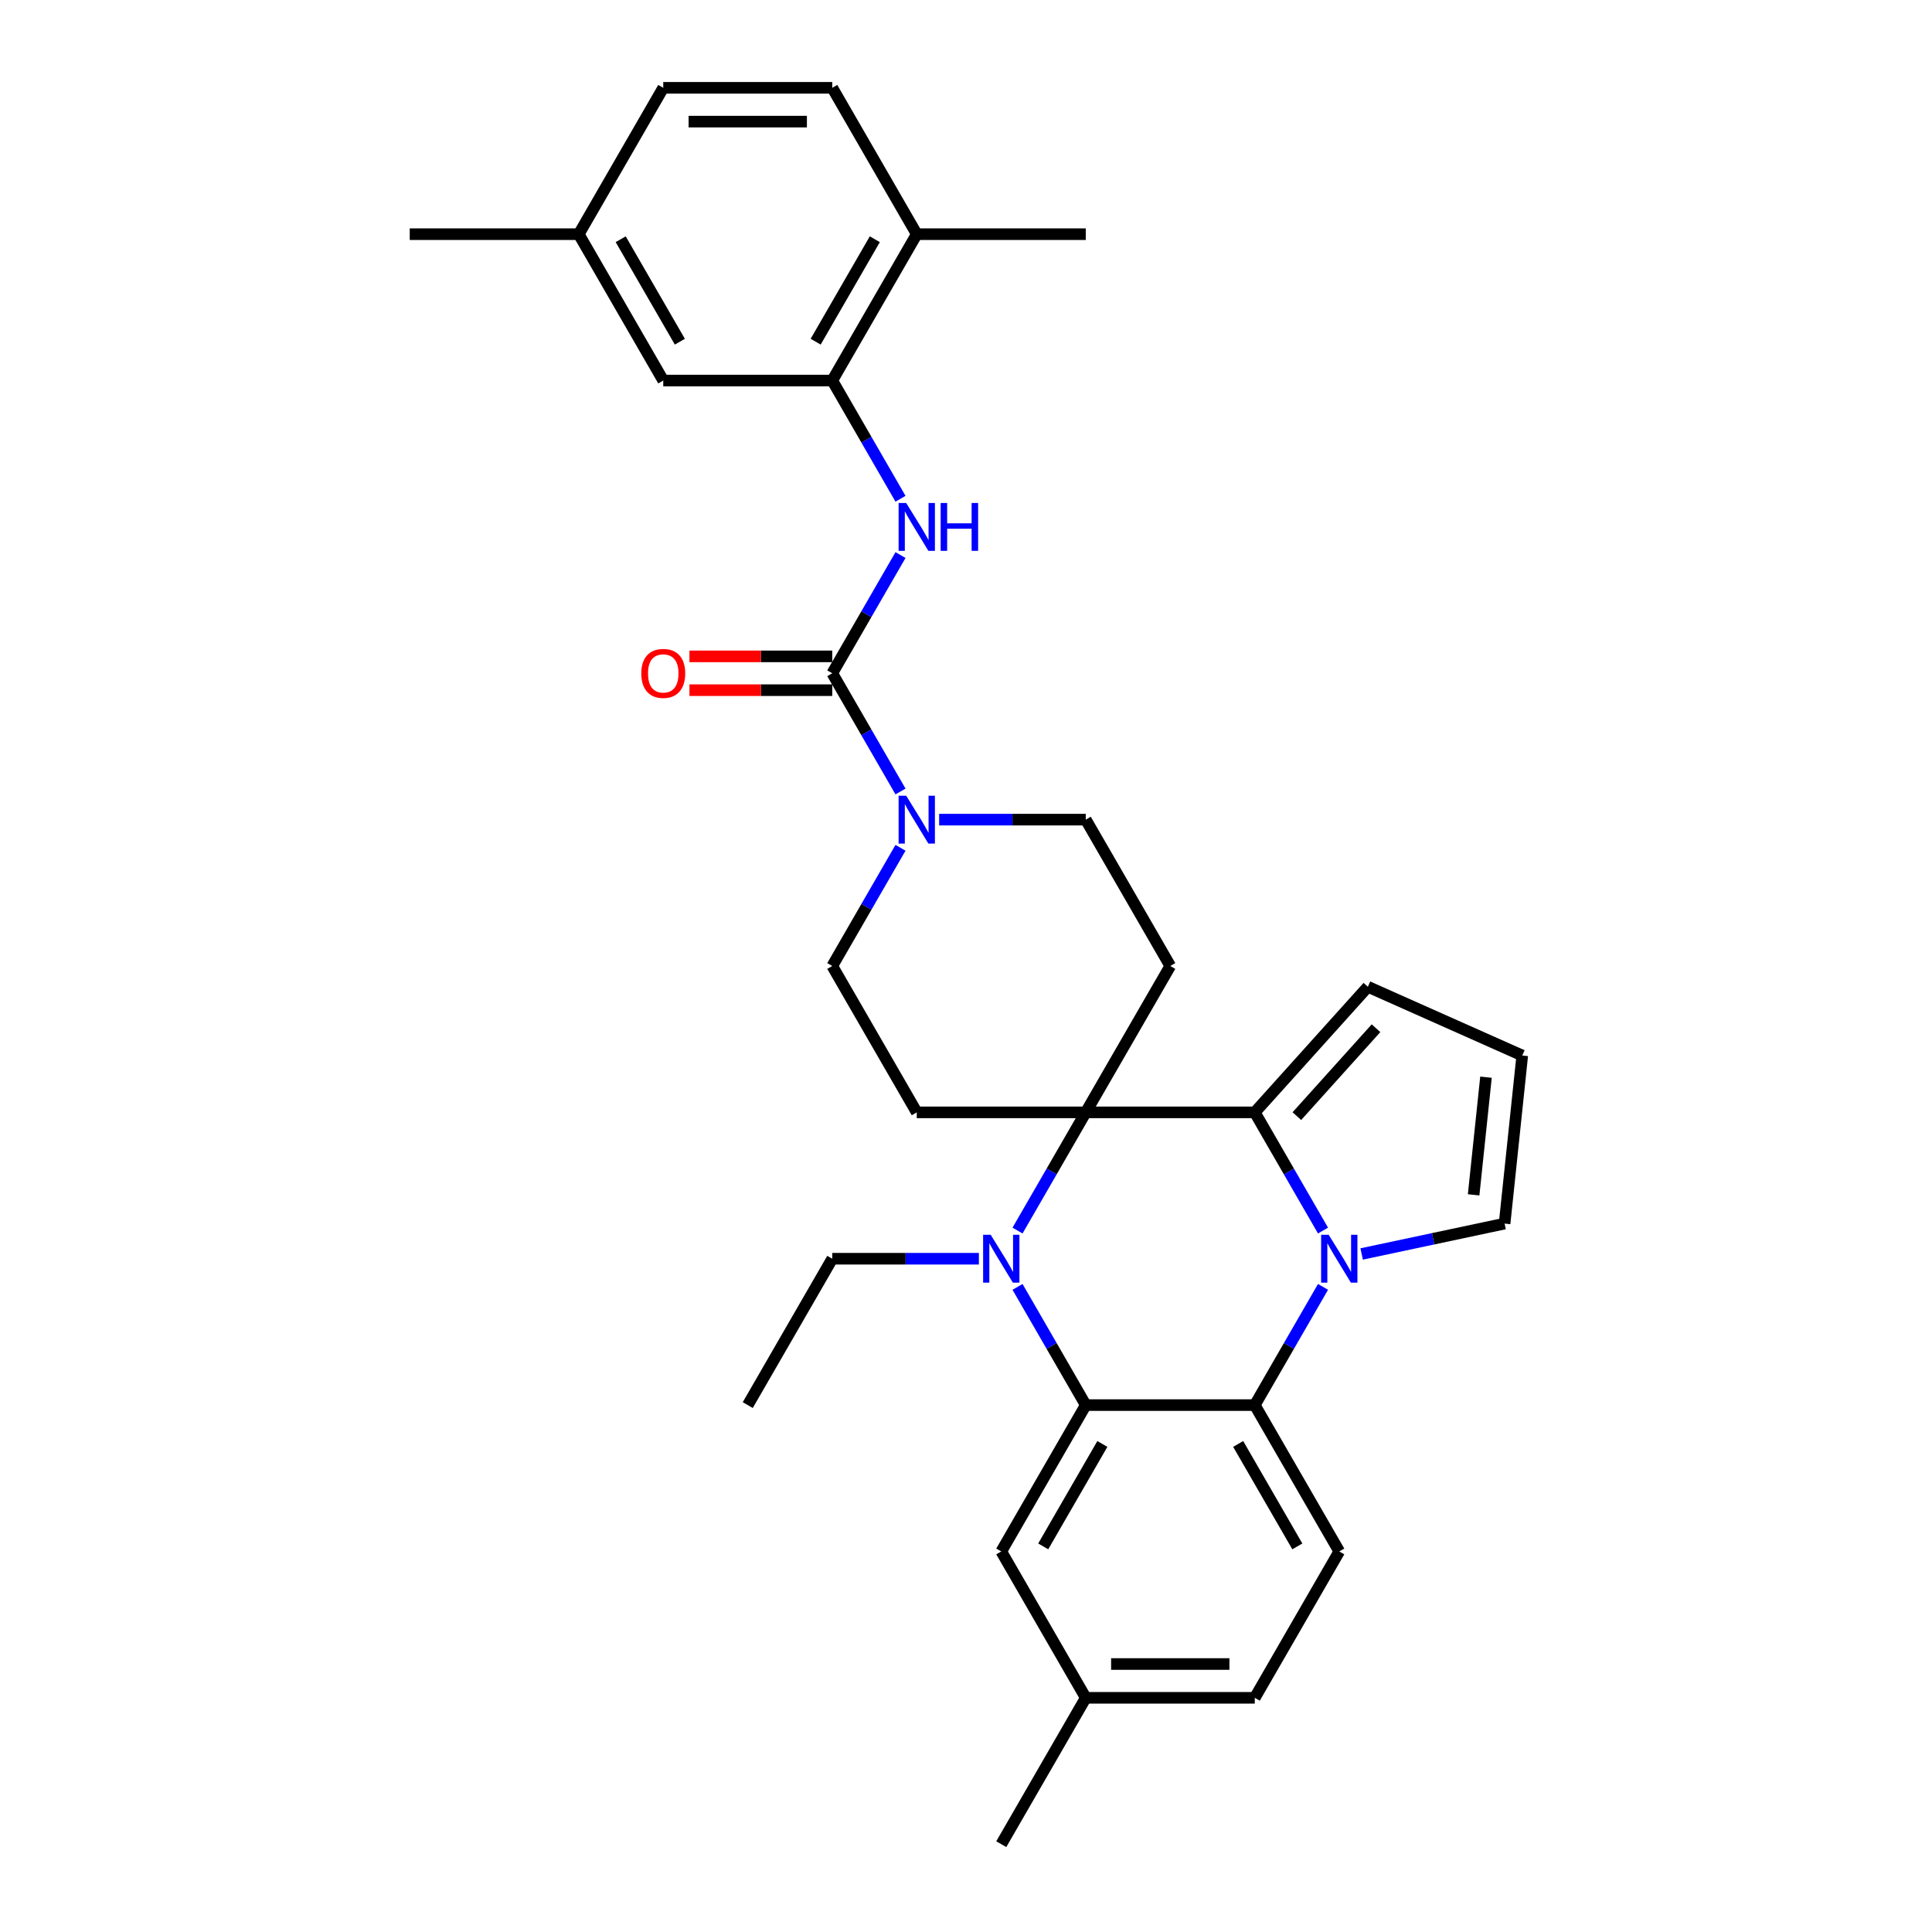 <?xml version='1.0' encoding='iso-8859-1'?>
<svg version='1.1' baseProfile='full'
              xmlns='http://www.w3.org/2000/svg'
                      xmlns:rdkit='http://www.rdkit.org/xml'
                      xmlns:xlink='http://www.w3.org/1999/xlink'
                  xml:space='preserve'
width='1000px' height='1000px' viewBox='0 0 1000 1000'>
<!-- END OF HEADER -->
<rect style='opacity:1.0;fill:#FFFFFF;stroke:none' width='1000' height='1000' x='0' y='0'> </rect>
<path class='bond-1' d='M 561.992,575.758 L 544.33,606.35' style='fill:none;fill-rule:evenodd;stroke:#000000;stroke-width:6px;stroke-linecap:butt;stroke-linejoin:miter;stroke-opacity:1' />
<path class='bond-1' d='M 544.33,606.35 L 526.667,636.941' style='fill:none;fill-rule:evenodd;stroke:#0000FF;stroke-width:6px;stroke-linecap:butt;stroke-linejoin:miter;stroke-opacity:1' />
<path class='bond-2' d='M 561.992,575.758 L 649.469,575.758' style='fill:none;fill-rule:evenodd;stroke:#000000;stroke-width:6px;stroke-linecap:butt;stroke-linejoin:miter;stroke-opacity:1' />
<path class='bond-8' d='M 561.992,575.758 L 605.731,500' style='fill:none;fill-rule:evenodd;stroke:#000000;stroke-width:6px;stroke-linecap:butt;stroke-linejoin:miter;stroke-opacity:1' />
<path class='bond-9' d='M 561.992,575.758 L 474.515,575.758' style='fill:none;fill-rule:evenodd;stroke:#000000;stroke-width:6px;stroke-linecap:butt;stroke-linejoin:miter;stroke-opacity:1' />
<path class='bond-0' d='M 684.794,636.941 L 667.131,606.35' style='fill:none;fill-rule:evenodd;stroke:#0000FF;stroke-width:6px;stroke-linecap:butt;stroke-linejoin:miter;stroke-opacity:1' />
<path class='bond-0' d='M 667.131,606.35 L 649.469,575.758' style='fill:none;fill-rule:evenodd;stroke:#000000;stroke-width:6px;stroke-linecap:butt;stroke-linejoin:miter;stroke-opacity:1' />
<path class='bond-4' d='M 684.794,666.089 L 667.131,696.681' style='fill:none;fill-rule:evenodd;stroke:#0000FF;stroke-width:6px;stroke-linecap:butt;stroke-linejoin:miter;stroke-opacity:1' />
<path class='bond-4' d='M 667.131,696.681 L 649.469,727.273' style='fill:none;fill-rule:evenodd;stroke:#000000;stroke-width:6px;stroke-linecap:butt;stroke-linejoin:miter;stroke-opacity:1' />
<path class='bond-11' d='M 704.79,649.053 L 741.782,641.19' style='fill:none;fill-rule:evenodd;stroke:#0000FF;stroke-width:6px;stroke-linecap:butt;stroke-linejoin:miter;stroke-opacity:1' />
<path class='bond-11' d='M 741.782,641.19 L 778.774,633.328' style='fill:none;fill-rule:evenodd;stroke:#000000;stroke-width:6px;stroke-linecap:butt;stroke-linejoin:miter;stroke-opacity:1' />
<path class='bond-3' d='M 526.667,666.089 L 544.33,696.681' style='fill:none;fill-rule:evenodd;stroke:#0000FF;stroke-width:6px;stroke-linecap:butt;stroke-linejoin:miter;stroke-opacity:1' />
<path class='bond-3' d='M 544.33,696.681 L 561.992,727.273' style='fill:none;fill-rule:evenodd;stroke:#000000;stroke-width:6px;stroke-linecap:butt;stroke-linejoin:miter;stroke-opacity:1' />
<path class='bond-22' d='M 506.671,651.515 L 468.724,651.515' style='fill:none;fill-rule:evenodd;stroke:#0000FF;stroke-width:6px;stroke-linecap:butt;stroke-linejoin:miter;stroke-opacity:1' />
<path class='bond-22' d='M 468.724,651.515 L 430.776,651.515' style='fill:none;fill-rule:evenodd;stroke:#000000;stroke-width:6px;stroke-linecap:butt;stroke-linejoin:miter;stroke-opacity:1' />
<path class='bond-13' d='M 649.469,575.758 L 708.003,510.749' style='fill:none;fill-rule:evenodd;stroke:#000000;stroke-width:6px;stroke-linecap:butt;stroke-linejoin:miter;stroke-opacity:1' />
<path class='bond-13' d='M 671.251,577.713 L 712.225,532.207' style='fill:none;fill-rule:evenodd;stroke:#000000;stroke-width:6px;stroke-linecap:butt;stroke-linejoin:miter;stroke-opacity:1' />
<path class='bond-16' d='M 561.992,727.273 L 518.253,803.03' style='fill:none;fill-rule:evenodd;stroke:#000000;stroke-width:6px;stroke-linecap:butt;stroke-linejoin:miter;stroke-opacity:1' />
<path class='bond-16' d='M 570.583,747.384 L 539.965,800.414' style='fill:none;fill-rule:evenodd;stroke:#000000;stroke-width:6px;stroke-linecap:butt;stroke-linejoin:miter;stroke-opacity:1' />
<path class='bond-33' d='M 561.992,727.273 L 649.469,727.273' style='fill:none;fill-rule:evenodd;stroke:#000000;stroke-width:6px;stroke-linecap:butt;stroke-linejoin:miter;stroke-opacity:1' />
<path class='bond-12' d='M 649.469,727.273 L 693.208,803.03' style='fill:none;fill-rule:evenodd;stroke:#000000;stroke-width:6px;stroke-linecap:butt;stroke-linejoin:miter;stroke-opacity:1' />
<path class='bond-12' d='M 640.878,747.384 L 671.495,800.414' style='fill:none;fill-rule:evenodd;stroke:#000000;stroke-width:6px;stroke-linecap:butt;stroke-linejoin:miter;stroke-opacity:1' />
<path class='bond-5' d='M 430.776,348.485 L 448.438,379.077' style='fill:none;fill-rule:evenodd;stroke:#000000;stroke-width:6px;stroke-linecap:butt;stroke-linejoin:miter;stroke-opacity:1' />
<path class='bond-5' d='M 448.438,379.077 L 466.1,409.669' style='fill:none;fill-rule:evenodd;stroke:#0000FF;stroke-width:6px;stroke-linecap:butt;stroke-linejoin:miter;stroke-opacity:1' />
<path class='bond-7' d='M 430.776,348.485 L 448.438,317.893' style='fill:none;fill-rule:evenodd;stroke:#000000;stroke-width:6px;stroke-linecap:butt;stroke-linejoin:miter;stroke-opacity:1' />
<path class='bond-7' d='M 448.438,317.893 L 466.1,287.301' style='fill:none;fill-rule:evenodd;stroke:#0000FF;stroke-width:6px;stroke-linecap:butt;stroke-linejoin:miter;stroke-opacity:1' />
<path class='bond-18' d='M 430.776,339.737 L 393.817,339.737' style='fill:none;fill-rule:evenodd;stroke:#000000;stroke-width:6px;stroke-linecap:butt;stroke-linejoin:miter;stroke-opacity:1' />
<path class='bond-18' d='M 393.817,339.737 L 356.858,339.737' style='fill:none;fill-rule:evenodd;stroke:#FF0000;stroke-width:6px;stroke-linecap:butt;stroke-linejoin:miter;stroke-opacity:1' />
<path class='bond-18' d='M 430.776,357.233 L 393.817,357.233' style='fill:none;fill-rule:evenodd;stroke:#000000;stroke-width:6px;stroke-linecap:butt;stroke-linejoin:miter;stroke-opacity:1' />
<path class='bond-18' d='M 393.817,357.233 L 356.858,357.233' style='fill:none;fill-rule:evenodd;stroke:#FF0000;stroke-width:6px;stroke-linecap:butt;stroke-linejoin:miter;stroke-opacity:1' />
<path class='bond-6' d='M 466.1,438.816 L 448.438,469.408' style='fill:none;fill-rule:evenodd;stroke:#0000FF;stroke-width:6px;stroke-linecap:butt;stroke-linejoin:miter;stroke-opacity:1' />
<path class='bond-6' d='M 448.438,469.408 L 430.776,500' style='fill:none;fill-rule:evenodd;stroke:#000000;stroke-width:6px;stroke-linecap:butt;stroke-linejoin:miter;stroke-opacity:1' />
<path class='bond-31' d='M 486.097,424.242 L 524.044,424.242' style='fill:none;fill-rule:evenodd;stroke:#0000FF;stroke-width:6px;stroke-linecap:butt;stroke-linejoin:miter;stroke-opacity:1' />
<path class='bond-31' d='M 524.044,424.242 L 561.992,424.242' style='fill:none;fill-rule:evenodd;stroke:#000000;stroke-width:6px;stroke-linecap:butt;stroke-linejoin:miter;stroke-opacity:1' />
<path class='bond-10' d='M 466.1,258.154 L 448.438,227.562' style='fill:none;fill-rule:evenodd;stroke:#0000FF;stroke-width:6px;stroke-linecap:butt;stroke-linejoin:miter;stroke-opacity:1' />
<path class='bond-10' d='M 448.438,227.562 L 430.776,196.97' style='fill:none;fill-rule:evenodd;stroke:#000000;stroke-width:6px;stroke-linecap:butt;stroke-linejoin:miter;stroke-opacity:1' />
<path class='bond-15' d='M 605.731,500 L 561.992,424.242' style='fill:none;fill-rule:evenodd;stroke:#000000;stroke-width:6px;stroke-linecap:butt;stroke-linejoin:miter;stroke-opacity:1' />
<path class='bond-14' d='M 474.515,575.758 L 430.776,500' style='fill:none;fill-rule:evenodd;stroke:#000000;stroke-width:6px;stroke-linecap:butt;stroke-linejoin:miter;stroke-opacity:1' />
<path class='bond-19' d='M 430.776,196.97 L 474.515,121.212' style='fill:none;fill-rule:evenodd;stroke:#000000;stroke-width:6px;stroke-linecap:butt;stroke-linejoin:miter;stroke-opacity:1' />
<path class='bond-19' d='M 422.185,176.858 L 452.802,123.828' style='fill:none;fill-rule:evenodd;stroke:#000000;stroke-width:6px;stroke-linecap:butt;stroke-linejoin:miter;stroke-opacity:1' />
<path class='bond-20' d='M 430.776,196.97 L 343.299,196.97' style='fill:none;fill-rule:evenodd;stroke:#000000;stroke-width:6px;stroke-linecap:butt;stroke-linejoin:miter;stroke-opacity:1' />
<path class='bond-32' d='M 778.774,633.328 L 787.917,546.329' style='fill:none;fill-rule:evenodd;stroke:#000000;stroke-width:6px;stroke-linecap:butt;stroke-linejoin:miter;stroke-opacity:1' />
<path class='bond-32' d='M 762.745,618.449 L 769.146,557.55' style='fill:none;fill-rule:evenodd;stroke:#000000;stroke-width:6px;stroke-linecap:butt;stroke-linejoin:miter;stroke-opacity:1' />
<path class='bond-23' d='M 693.208,803.03 L 649.469,878.788' style='fill:none;fill-rule:evenodd;stroke:#000000;stroke-width:6px;stroke-linecap:butt;stroke-linejoin:miter;stroke-opacity:1' />
<path class='bond-17' d='M 708.003,510.749 L 787.917,546.329' style='fill:none;fill-rule:evenodd;stroke:#000000;stroke-width:6px;stroke-linecap:butt;stroke-linejoin:miter;stroke-opacity:1' />
<path class='bond-24' d='M 518.253,803.03 L 561.992,878.788' style='fill:none;fill-rule:evenodd;stroke:#000000;stroke-width:6px;stroke-linecap:butt;stroke-linejoin:miter;stroke-opacity:1' />
<path class='bond-21' d='M 474.515,121.212 L 430.776,45.455' style='fill:none;fill-rule:evenodd;stroke:#000000;stroke-width:6px;stroke-linecap:butt;stroke-linejoin:miter;stroke-opacity:1' />
<path class='bond-27' d='M 474.515,121.212 L 561.992,121.212' style='fill:none;fill-rule:evenodd;stroke:#000000;stroke-width:6px;stroke-linecap:butt;stroke-linejoin:miter;stroke-opacity:1' />
<path class='bond-25' d='M 343.299,196.97 L 299.56,121.212' style='fill:none;fill-rule:evenodd;stroke:#000000;stroke-width:6px;stroke-linecap:butt;stroke-linejoin:miter;stroke-opacity:1' />
<path class='bond-25' d='M 351.889,176.858 L 321.272,123.828' style='fill:none;fill-rule:evenodd;stroke:#000000;stroke-width:6px;stroke-linecap:butt;stroke-linejoin:miter;stroke-opacity:1' />
<path class='bond-35' d='M 430.776,45.455 L 343.299,45.455' style='fill:none;fill-rule:evenodd;stroke:#000000;stroke-width:6px;stroke-linecap:butt;stroke-linejoin:miter;stroke-opacity:1' />
<path class='bond-35' d='M 417.654,62.95 L 356.42,62.95' style='fill:none;fill-rule:evenodd;stroke:#000000;stroke-width:6px;stroke-linecap:butt;stroke-linejoin:miter;stroke-opacity:1' />
<path class='bond-30' d='M 430.776,651.515 L 387.037,727.273' style='fill:none;fill-rule:evenodd;stroke:#000000;stroke-width:6px;stroke-linecap:butt;stroke-linejoin:miter;stroke-opacity:1' />
<path class='bond-34' d='M 649.469,878.788 L 561.992,878.788' style='fill:none;fill-rule:evenodd;stroke:#000000;stroke-width:6px;stroke-linecap:butt;stroke-linejoin:miter;stroke-opacity:1' />
<path class='bond-34' d='M 636.348,861.292 L 575.113,861.292' style='fill:none;fill-rule:evenodd;stroke:#000000;stroke-width:6px;stroke-linecap:butt;stroke-linejoin:miter;stroke-opacity:1' />
<path class='bond-28' d='M 561.992,878.788 L 518.253,954.545' style='fill:none;fill-rule:evenodd;stroke:#000000;stroke-width:6px;stroke-linecap:butt;stroke-linejoin:miter;stroke-opacity:1' />
<path class='bond-26' d='M 299.56,121.212 L 343.299,45.455' style='fill:none;fill-rule:evenodd;stroke:#000000;stroke-width:6px;stroke-linecap:butt;stroke-linejoin:miter;stroke-opacity:1' />
<path class='bond-29' d='M 299.56,121.212 L 212.083,121.212' style='fill:none;fill-rule:evenodd;stroke:#000000;stroke-width:6px;stroke-linecap:butt;stroke-linejoin:miter;stroke-opacity:1' />
<path  class='atom-1' d='M 687.732 639.128
L 695.85 652.25
Q 696.654 653.545, 697.949 655.889
Q 699.244 658.233, 699.314 658.373
L 699.314 639.128
L 702.603 639.128
L 702.603 663.902
L 699.209 663.902
L 690.496 649.556
Q 689.481 647.876, 688.397 645.952
Q 687.347 644.027, 687.032 643.432
L 687.032 663.902
L 683.813 663.902
L 683.813 639.128
L 687.732 639.128
' fill='#0000FF'/>
<path  class='atom-2' d='M 512.777 639.128
L 520.895 652.25
Q 521.7 653.545, 522.994 655.889
Q 524.289 658.233, 524.359 658.373
L 524.359 639.128
L 527.648 639.128
L 527.648 663.902
L 524.254 663.902
L 515.541 649.556
Q 514.527 647.876, 513.442 645.952
Q 512.392 644.027, 512.077 643.432
L 512.077 663.902
L 508.858 663.902
L 508.858 639.128
L 512.777 639.128
' fill='#0000FF'/>
<path  class='atom-7' d='M 469.038 411.856
L 477.156 424.977
Q 477.961 426.272, 479.256 428.616
Q 480.55 430.961, 480.62 431.101
L 480.62 411.856
L 483.91 411.856
L 483.91 436.629
L 480.515 436.629
L 471.803 422.283
Q 470.788 420.603, 469.703 418.679
Q 468.654 416.754, 468.339 416.16
L 468.339 436.629
L 465.119 436.629
L 465.119 411.856
L 469.038 411.856
' fill='#0000FF'/>
<path  class='atom-8' d='M 469.038 260.34
L 477.156 273.462
Q 477.961 274.757, 479.256 277.101
Q 480.55 279.446, 480.62 279.585
L 480.62 260.34
L 483.91 260.34
L 483.91 285.114
L 480.515 285.114
L 471.803 270.768
Q 470.788 269.088, 469.703 267.164
Q 468.654 265.239, 468.339 264.644
L 468.339 285.114
L 465.119 285.114
L 465.119 260.34
L 469.038 260.34
' fill='#0000FF'/>
<path  class='atom-8' d='M 486.884 260.34
L 490.243 260.34
L 490.243 270.873
L 502.91 270.873
L 502.91 260.34
L 506.269 260.34
L 506.269 285.114
L 502.91 285.114
L 502.91 273.672
L 490.243 273.672
L 490.243 285.114
L 486.884 285.114
L 486.884 260.34
' fill='#0000FF'/>
<path  class='atom-19' d='M 331.927 348.555
Q 331.927 342.606, 334.866 339.282
Q 337.805 335.958, 343.299 335.958
Q 348.792 335.958, 351.731 339.282
Q 354.671 342.606, 354.671 348.555
Q 354.671 354.573, 351.696 358.002
Q 348.722 361.396, 343.299 361.396
Q 337.84 361.396, 334.866 358.002
Q 331.927 354.608, 331.927 348.555
M 343.299 358.597
Q 347.078 358.597, 349.107 356.078
Q 351.172 353.524, 351.172 348.555
Q 351.172 343.691, 349.107 341.242
Q 347.078 338.757, 343.299 338.757
Q 339.52 338.757, 337.455 341.207
Q 335.426 343.656, 335.426 348.555
Q 335.426 353.559, 337.455 356.078
Q 339.52 358.597, 343.299 358.597
' fill='#FF0000'/>
</svg>
